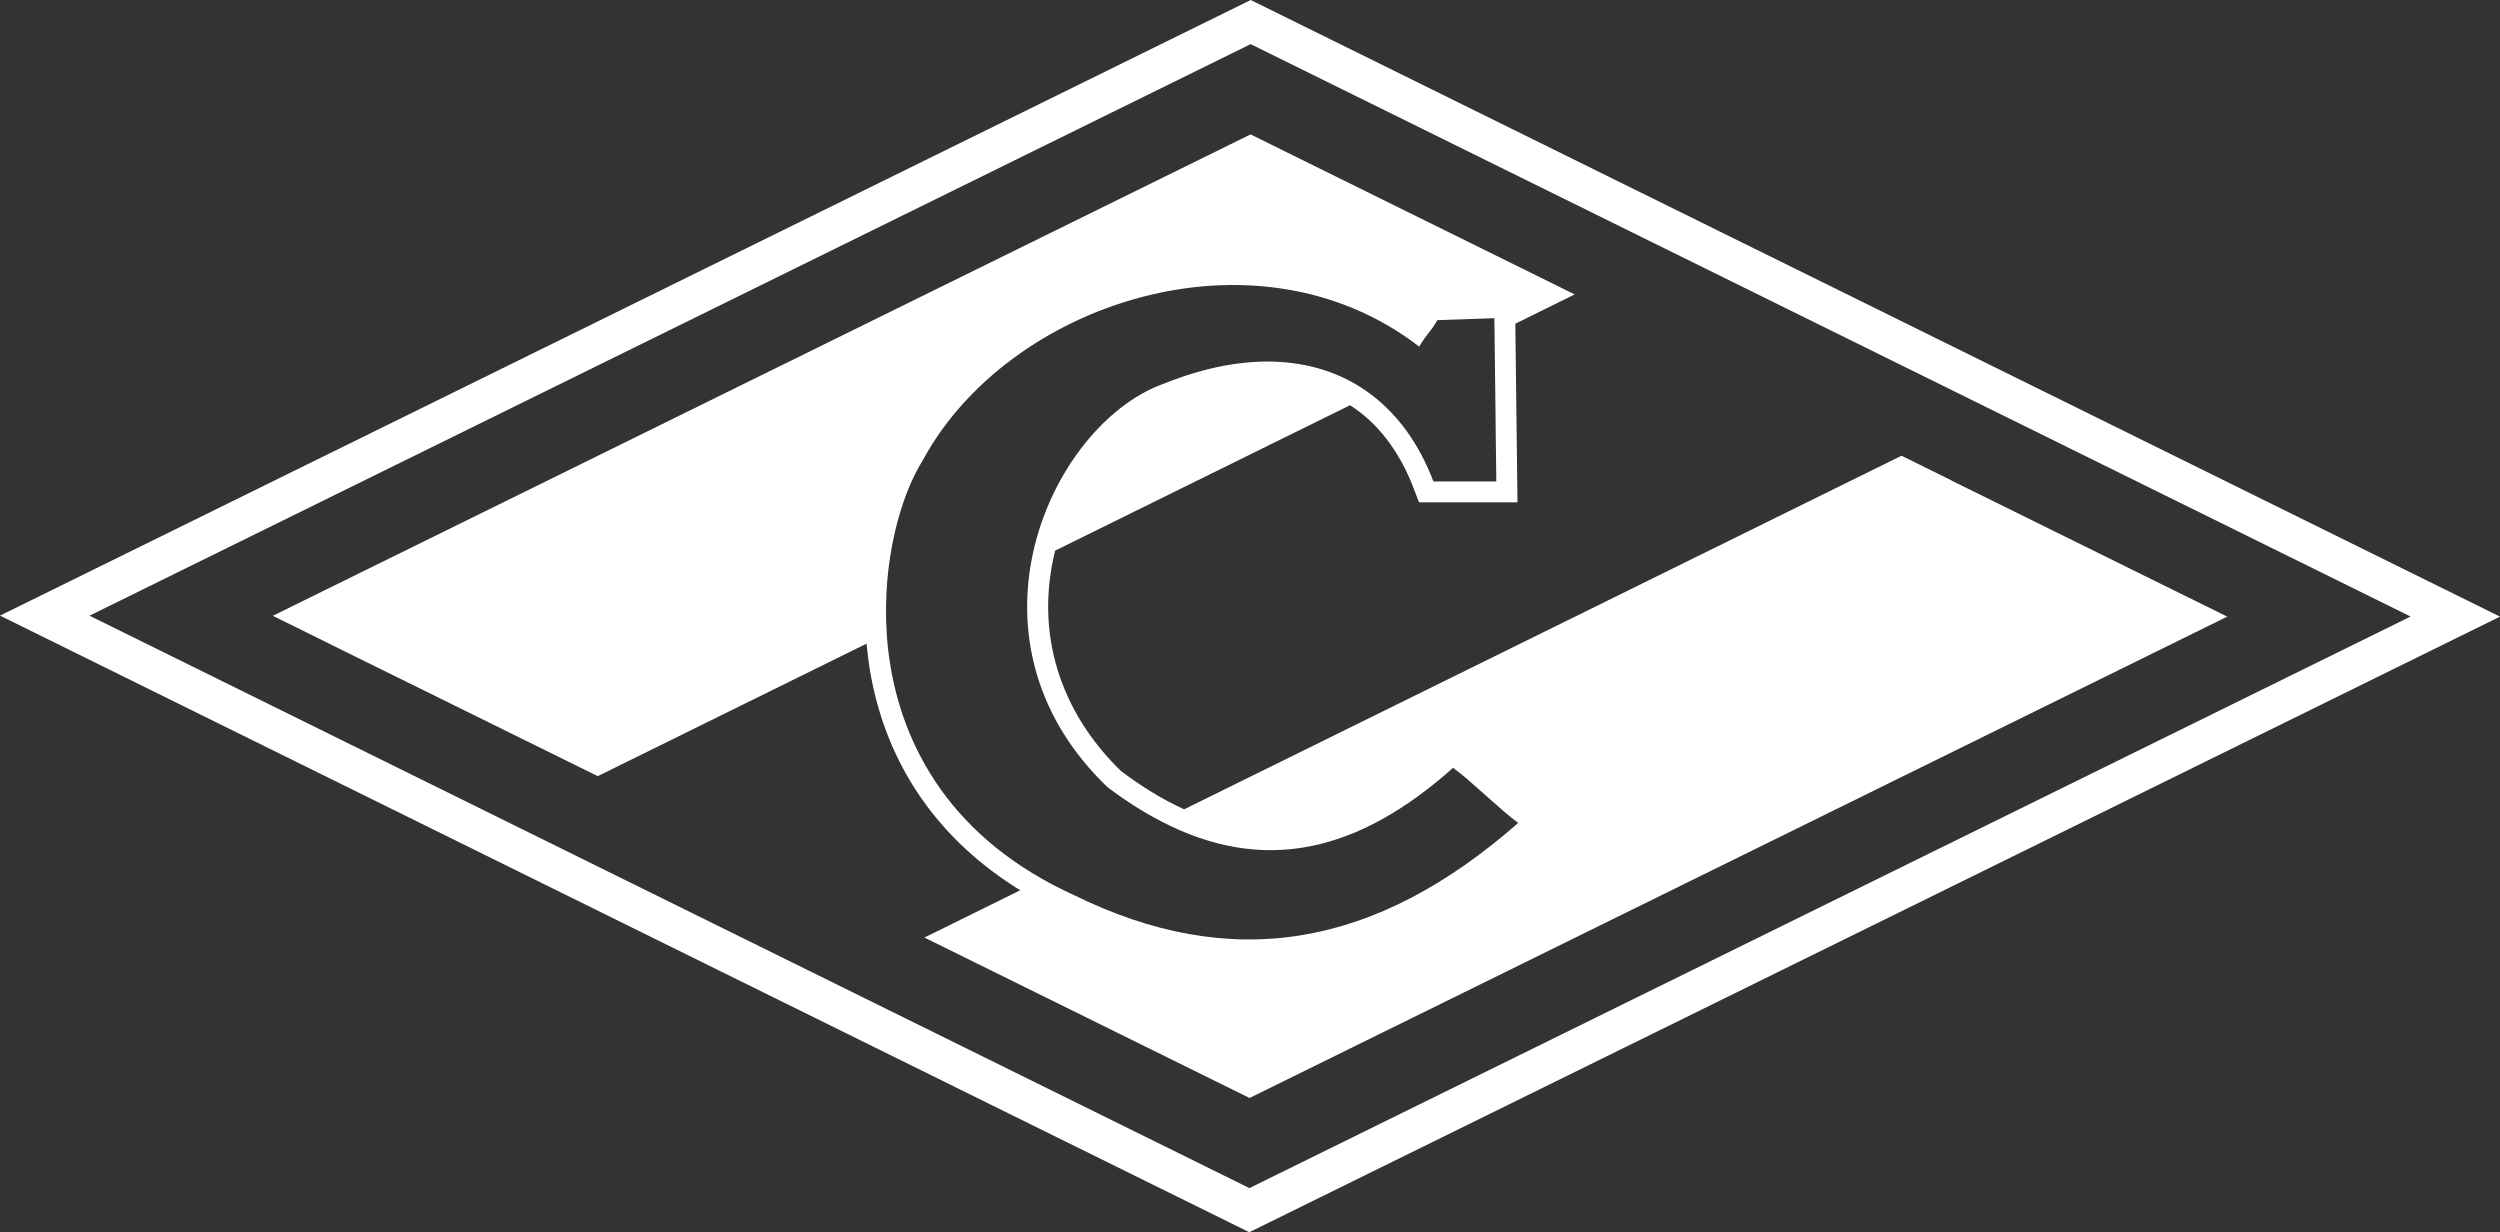 <svg width="211" height="104" viewBox="0 0 211 104" fill="none" xmlns="http://www.w3.org/2000/svg">
<rect x="0" y="0" width="211" height="104" fill="#333333" stroke="none"/>
<path d="M105.561 0L0 51.958L105.439 104L211 52.043L105.561 0ZM7.553 51.964L105.555 3.724L203.453 52.035L105.451 100.275L7.553 51.964Z" fill="white"/>
<path d="M164.721 40.554L160.546 38.492L160.491 38.462L99.942 68.306C98.061 67.454 96.284 66.331 94.623 65.085C89.468 60.086 87.325 53.455 89.054 46.473L113.945 34.2C116.209 35.651 118.072 37.96 119.331 41.261L119.764 42.397H128.077L128.053 40.62C128.004 36.189 127.949 31.758 127.894 27.321L132.903 24.848L113.136 15.092L105.547 11.344L23.027 51.973L29.04 54.947L50.45 65.507L73.139 54.323C73.206 55.068 73.297 55.819 73.419 56.555C74.788 64.715 79.347 70.974 86.108 75.137L78.026 79.128H78.02L105.455 92.667H105.468L187.981 52.044L164.721 40.566V40.554ZM74.843 53.477C74.435 47.336 76.042 41.757 77.88 38.855C85.031 25.586 105.948 18.592 119.782 29.255C120.445 28.119 120.658 28.149 121.315 27.019C122.922 26.964 124.523 26.91 126.123 26.855C126.13 27.303 126.136 27.744 126.142 28.185C126.19 32.338 126.239 36.485 126.288 40.638H120.981C119.776 37.465 117.986 35.01 115.741 33.312C111.365 29.993 105.248 29.564 98.262 32.369C93.138 34.176 88.317 40.263 87.027 47.47C85.926 53.622 87.398 60.598 93.46 66.427C94.975 67.575 96.473 68.525 97.945 69.292C106.654 73.844 114.651 71.932 122.642 64.8C124.133 65.882 126.647 68.374 128.138 69.456C116.069 80.045 103.934 82.124 90.533 75.493C89.638 75.082 88.792 74.655 87.995 74.2C78.695 68.941 75.33 60.817 74.837 53.485L74.843 53.477Z" fill="white"/>
</svg>
